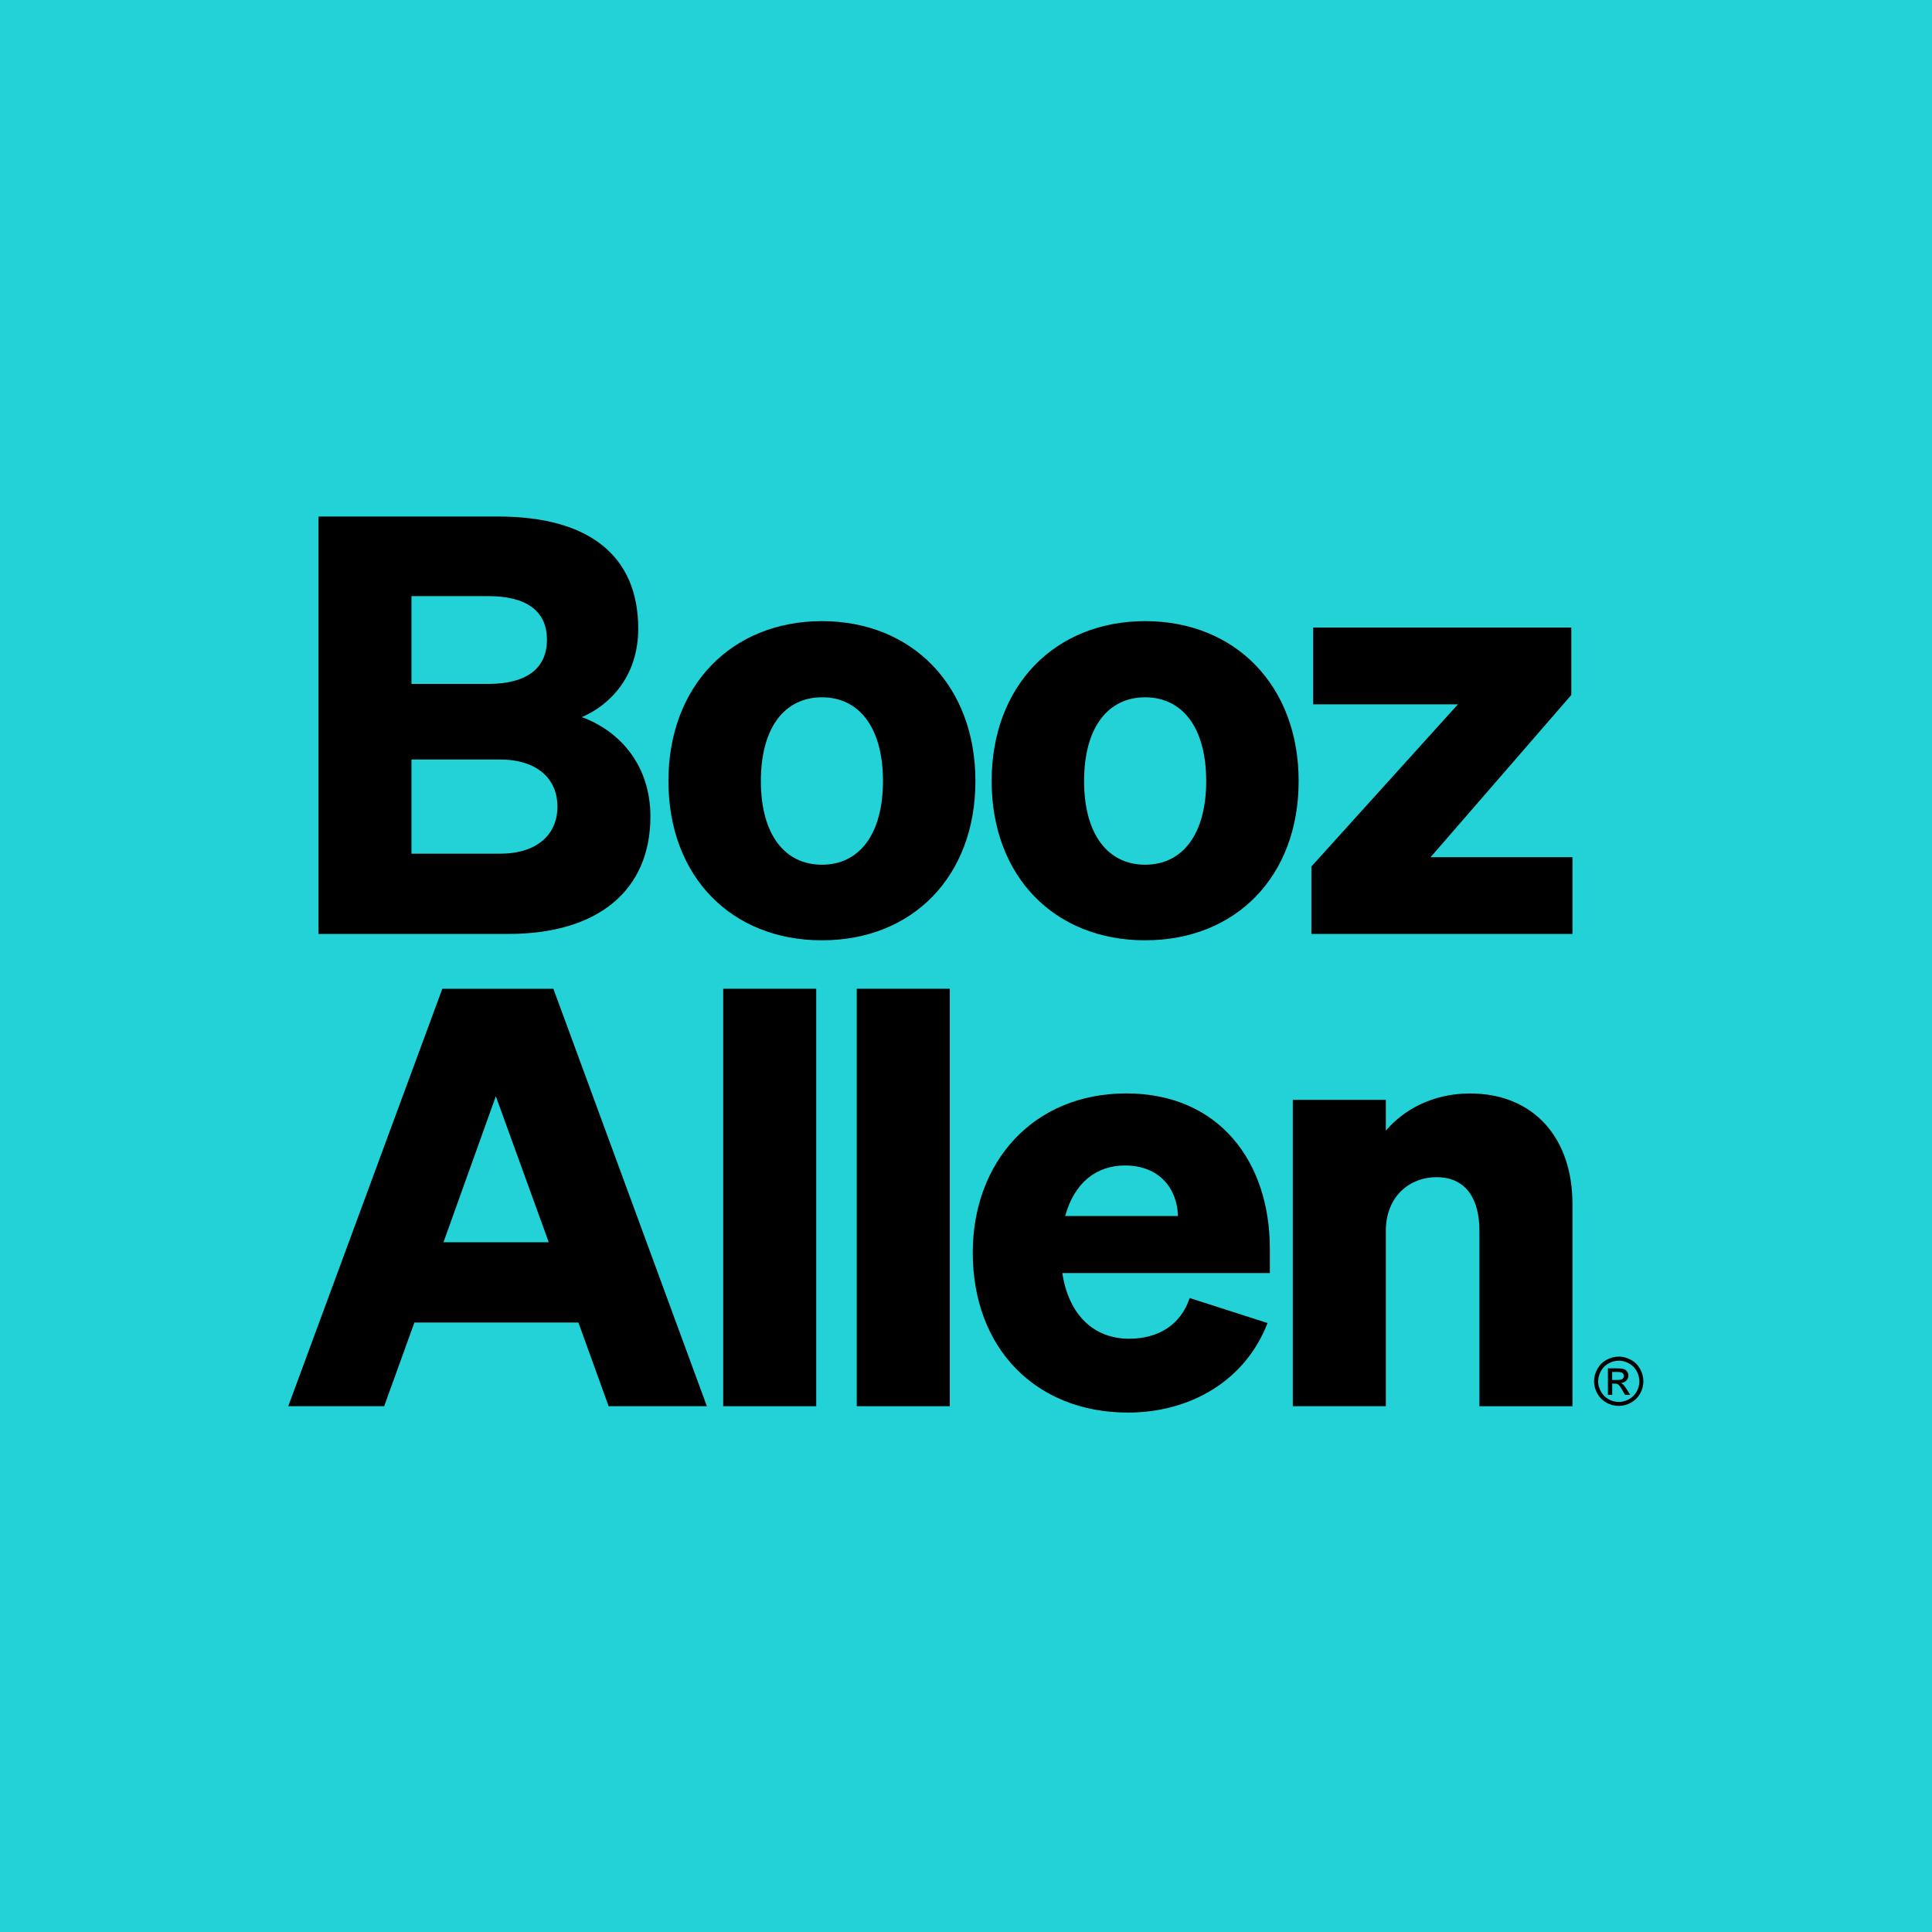 <?xml version="1.0" encoding="UTF-8"?>
<svg id="Layer_1" xmlns="http://www.w3.org/2000/svg" version="1.1" viewBox="0 0 400 400">
  <!-- Generator: Adobe Illustrator 29.7.1, SVG Export Plug-In . SVG Version: 2.1.1 Build 8)  -->
  <defs>
    <style>
      .st0 {
        fill: #23d2d7;
      }
    </style>
  </defs>
  <rect class="st0" width="400" height="400"/>
  <g>
    <path d="M91.58,204.71l-31.9,86.43h19.86l6.26-17.33h33.95l6.26,17.33h20.34l-31.78-86.43h-22.99ZM102.66,226.98l10.95,30.21h-21.79l10.83-30.21Z"/>
    <path d="M267.66,291.14h19.26v-36.23c0-7.46,5.17-11.19,10.47-11.19,6.26,0,8.91,4.69,8.91,11.08v36.35h19.26v-41.89c0-13.84-8.19-22.87-21.19-22.87-8.06,0-13.96,3.61-17.45,7.7v-6.38h-19.26v63.44Z"/>
    <path d="M233.54,292.46c12.64,0,24.19-6.38,28.89-18.54l-16.13-5.18c-1.81,5.54-6.5,8.43-12.52,8.43-7.34,0-12.52-4.94-13.84-13.6h42.97v-5.05c0-17.94-10.47-32.14-29.73-32.14s-31.78,14.2-31.78,32.98c0,19.74,13,33.1,32.14,33.1h0ZM232.93,241.3c7.1,0,10.83,4.82,10.95,10.47h-23.35c1.93-6.98,6.5-10.47,12.4-10.47Z"/>
    <path d="M168.99,204.71h-19.26v86.43h19.26v-86.43Z"/>
    <path d="M196.64,204.71h-19.26v86.43h19.26v-86.43Z"/>
  </g>
  <g>
    <path d="M201.95,161.7c0-19.74-13.12-33.1-31.78-33.1s-31.78,13.36-31.78,33.1,13,32.98,31.78,32.98,31.78-13.24,31.78-32.98ZM157.53,161.7c0-11.08,4.94-17.33,12.64-17.33s12.64,6.26,12.64,17.33-4.94,17.33-12.64,17.33-12.64-6.26-12.64-17.33Z"/>
    <path d="M325.56,177.47h-29.37l29.13-33.58v-13.96h-53.44v15.89h29.97l-30.34,33.58v13.96h54.05v-15.89Z"/>
    <path d="M268.87,161.7c0-19.74-13.12-33.1-31.78-33.1s-31.78,13.36-31.78,33.1,13,32.98,31.78,32.98,31.78-13.24,31.78-32.98ZM224.45,161.7c0-11.08,4.94-17.33,12.64-17.33s12.64,6.26,12.64,17.33-4.94,17.33-12.64,17.33-12.64-6.26-12.64-17.33Z"/>
    <path d="M65.93,193.36h39.36c18.54,0,29.37-9.03,29.37-24.31,0-10.35-6.02-17.57-14.2-20.58,5.66-2.41,11.68-8.31,11.68-18.3,0-15.05-10.11-23.23-29.01-23.23h-37.19v86.43ZM85.19,141.6v-18.18h15.89c7.82,0,12.16,3.01,12.16,9.03s-4.33,9.15-12.16,9.15h-15.89ZM85.19,157.25h18.3c7.7,0,11.92,3.97,11.92,9.75s-4.21,9.75-11.92,9.75h-18.3v-19.5h0Z"/>
  </g>
  <path d="M335.14,280.87c.86,0,1.69.22,2.51.66.82.44,1.45,1.07,1.91,1.89.46.82.68,1.67.68,2.56s-.22,1.73-.67,2.54c-.45.81-1.08,1.44-1.89,1.89-.81.45-1.66.67-2.54.67s-1.73-.22-2.54-.67c-.81-.45-1.44-1.08-1.89-1.89-.45-.81-.68-1.66-.68-2.54s.23-1.74.69-2.56c.46-.82,1.1-1.45,1.91-1.89.82-.44,1.65-.66,2.51-.66ZM335.14,281.72c-.72,0-1.42.18-2.09.55-.68.37-1.21.89-1.59,1.58-.38.68-.58,1.4-.58,2.14s.19,1.44.57,2.12c.38.67.9,1.2,1.58,1.58.68.38,1.38.57,2.12.57s1.44-.19,2.12-.57c.68-.38,1.2-.9,1.58-1.58s.56-1.38.56-2.12-.19-1.45-.57-2.14c-.38-.68-.91-1.21-1.59-1.58s-1.38-.55-2.09-.55ZM332.9,288.8v-5.5h1.89c.65,0,1.11.05,1.4.15.29.1.52.28.69.53.17.25.26.52.26.81,0,.4-.14.75-.43,1.05s-.67.46-1.14.5c.19.08.35.18.47.29.22.22.49.58.81,1.09l.67,1.08h-1.08l-.49-.87c-.38-.68-.69-1.11-.93-1.28-.16-.13-.4-.19-.71-.19h-.52v2.34h-.89ZM333.79,285.71h1.08c.51,0,.87-.08,1.05-.23.19-.15.28-.36.28-.61,0-.16-.05-.31-.14-.44-.09-.13-.22-.22-.38-.29-.16-.06-.46-.09-.89-.09h-1.01v1.66Z"/>
</svg>